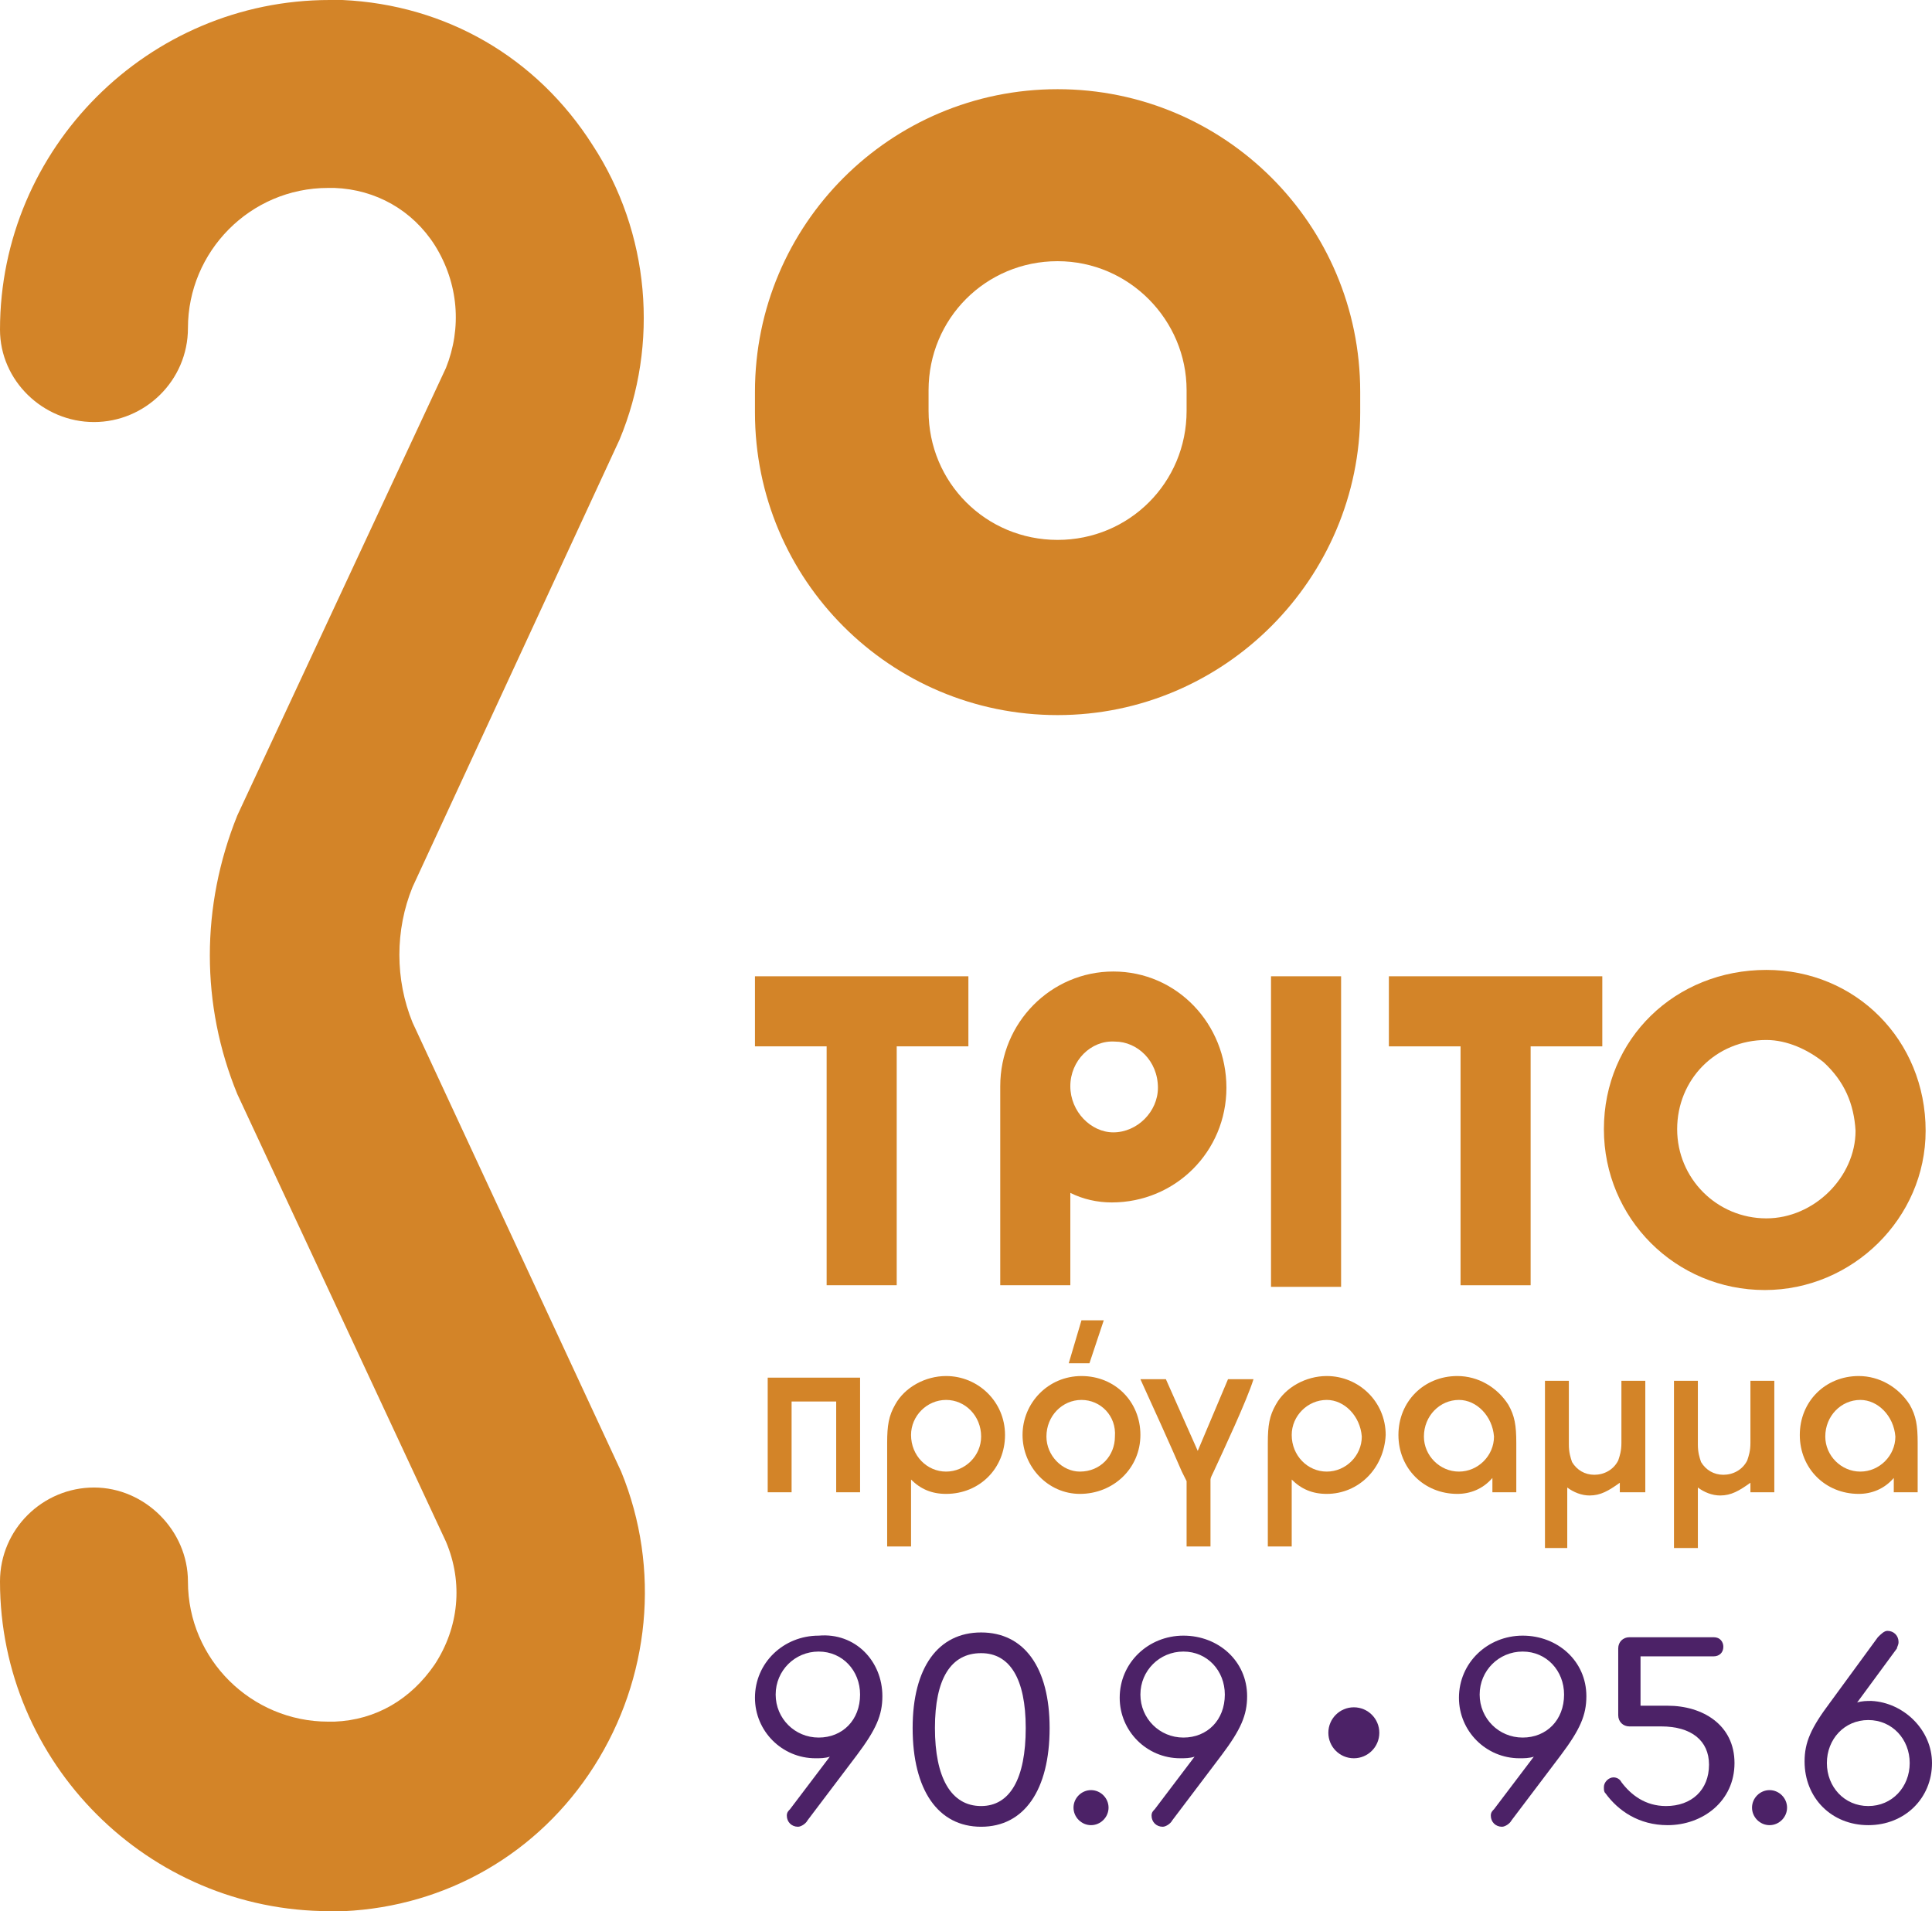 <?xml version="1.0" encoding="UTF-8"?> <!-- Generator: Adobe Illustrator 26.0.2, SVG Export Plug-In . SVG Version: 6.00 Build 0) --> <svg xmlns="http://www.w3.org/2000/svg" xmlns:xlink="http://www.w3.org/1999/xlink" version="1.1" id="Layer_1" x="0px" y="0px" viewBox="0 0 121.3 120" style="enable-background:new 0 0 121.3 120;" xml:space="preserve"> <style type="text/css"> .st0{fill:#4C2267;} .st1{fill:#D38428;} </style> <g> <g> <path class="st0" d="M55.4,106.5c0,1.2-0.4,2.1-1.6,3.7l-3.1,4.1c-0.1,0.2-0.4,0.4-0.6,0.4c-0.4,0-0.7-0.3-0.7-0.7 c0-0.2,0.1-0.3,0.2-0.4l2.5-3.3c-0.3,0.1-0.6,0.1-0.9,0.1c-2.1,0-3.8-1.7-3.8-3.8c0-2.2,1.8-3.9,4-3.9 C53.7,102.5,55.4,104.3,55.4,106.5z M54,106.4c0-1.5-1.1-2.7-2.6-2.7c-1.5,0-2.7,1.2-2.7,2.7c0,1.5,1.2,2.7,2.7,2.7 C52.9,109.1,54,108,54,106.4z"></path> <path class="st0" d="M65.9,108.5c0,3.9-1.6,6.2-4.3,6.2c-2.7,0-4.3-2.3-4.3-6.2c0-3.8,1.6-6,4.3-6 C64.3,102.5,65.9,104.7,65.9,108.5z M58.7,108.5c0,3.1,1,4.9,2.9,4.9c1.8,0,2.8-1.7,2.8-4.9c0-3.1-1-4.7-2.8-4.7 C59.7,103.8,58.7,105.4,58.7,108.5z"></path> <path class="st0" d="M67.4,113.5c0-0.6,0.5-1.1,1.1-1.1s1.1,0.5,1.1,1.1s-0.5,1.1-1.1,1.1S67.4,114.1,67.4,113.5z"></path> <path class="st0" d="M78.3,106.5c0,1.2-0.4,2.1-1.6,3.7l-3.1,4.1c-0.1,0.2-0.4,0.4-0.6,0.4c-0.4,0-0.7-0.3-0.7-0.7 c0-0.2,0.1-0.3,0.2-0.4l2.5-3.3c-0.3,0.1-0.6,0.1-0.9,0.1c-2.1,0-3.8-1.7-3.8-3.8c0-2.2,1.8-3.9,4-3.9S78.3,104.3,78.3,106.5z M76.9,106.4c0-1.5-1.1-2.7-2.6-2.7s-2.7,1.2-2.7,2.7c0,1.5,1.2,2.7,2.7,2.7S76.9,108,76.9,106.4z"></path> <path class="st0" d="M99.6,106.5c0,1.2-0.4,2.1-1.6,3.7l-3.1,4.1c-0.1,0.2-0.4,0.4-0.6,0.4c-0.4,0-0.7-0.3-0.7-0.7 c0-0.2,0.1-0.3,0.2-0.4l2.5-3.3c-0.3,0.1-0.6,0.1-0.9,0.1c-2.1,0-3.8-1.7-3.8-3.8c0-2.2,1.8-3.9,4-3.9S99.6,104.3,99.6,106.5z M98.2,106.4c0-1.5-1.1-2.7-2.6-2.7s-2.7,1.2-2.7,2.7c0,1.5,1.2,2.7,2.7,2.7S98.2,108,98.2,106.4z"></path> <path class="st0" d="M108.9,110.7c0,2.4-2,3.9-4.2,3.9c-1.8,0-3.1-0.9-3.9-2c-0.1-0.1-0.1-0.2-0.1-0.4c0-0.3,0.3-0.6,0.6-0.6 c0.2,0,0.4,0.1,0.5,0.3c0.6,0.8,1.5,1.5,2.8,1.5c1.6,0,2.7-1,2.7-2.6c0-1.5-1.1-2.4-3-2.4h-2c-0.4,0-0.7-0.3-0.7-0.7v-4.2 c0-0.4,0.3-0.7,0.7-0.7h5.3c0.4,0,0.6,0.3,0.6,0.6c0,0.4-0.3,0.6-0.6,0.6h-4.6v3.1h1.7C106.9,107.1,108.9,108.3,108.9,110.7z"></path> <path class="st0" d="M110,113.5c0-0.6,0.5-1.1,1.1-1.1s1.1,0.5,1.1,1.1s-0.5,1.1-1.1,1.1S110,114.1,110,113.5z"></path> <path class="st0" d="M121.3,110.7c0,2.2-1.7,3.9-4,3.9s-4-1.7-4-4c0-1.2,0.4-2.1,1.6-3.7l3-4.1c0.2-0.2,0.4-0.4,0.6-0.4 c0.4,0,0.7,0.3,0.7,0.7c0,0.2-0.1,0.3-0.1,0.4l-2.5,3.4c0.3-0.1,0.6-0.1,0.9-0.1C119.5,106.9,121.3,108.6,121.3,110.7z M119.9,110.7c0-1.5-1.1-2.7-2.6-2.7s-2.6,1.2-2.6,2.7c0,1.5,1.1,2.7,2.6,2.7S119.9,112.2,119.9,110.7z"></path> </g> <g> <path class="st1" d="M56.3,80.7h-4.4V65.7h-4.5v-4.4h13.4v4.4h-4.5V80.7z"></path> <path class="st1" d="M67.2,74.9v5.8h-4.4V68.2c0-4,3.2-7.2,7.1-7.2c4,0,7.1,3.3,7.1,7.3s-3.2,7.2-7.2,7.2 C68.9,75.5,68,75.3,67.2,74.9z M67.2,68.2c0,1.6,1.3,2.9,2.7,2.9c1.5,0,2.8-1.3,2.8-2.8c0-1.7-1.3-2.9-2.7-2.9 C68.5,65.3,67.2,66.6,67.2,68.2z"></path> <path class="st1" d="M79.8,80.7V61.3h4.4v19.5H79.8z"></path> <path class="st1" d="M96.1,80.7h-4.4V65.7h-4.5v-4.4h13.4v4.4h-4.5V80.7z"></path> <path class="st1" d="M110.8,81c-5.6,0-10.1-4.5-10.1-10.1c0-5.7,4.5-10,10.2-10c5.6,0,10,4.4,10,10.1 C120.9,76.5,116.3,81,110.8,81z M114.5,66.7c-1-0.8-2.3-1.4-3.6-1.4c-3.2,0-5.6,2.5-5.6,5.6c0,3.1,2.5,5.6,5.6,5.6 c3,0,5.6-2.6,5.6-5.5C116.4,69.3,115.8,67.9,114.5,66.7z"></path> <path class="st1" d="M52.5,93.7V88h-2.8v5.7h-1.5v-7.2H54v7.2H52.5z"></path> <path class="st1" d="M59.4,93.8c-0.9,0-1.6-0.3-2.2-0.9v4.2h-1.5v-6.5c0-1.1,0.1-1.7,0.5-2.4c0.6-1.1,1.9-1.8,3.2-1.8 c2,0,3.7,1.6,3.7,3.7C63.1,92.2,61.5,93.8,59.4,93.8z M59.4,87.9c-1.2,0-2.2,1-2.2,2.2c0,1.3,1,2.3,2.2,2.3c1.2,0,2.2-1,2.2-2.2 C61.6,88.9,60.6,87.9,59.4,87.9z"></path> <path class="st1" d="M67.8,93.8c-2,0-3.6-1.7-3.6-3.7c0-2,1.6-3.7,3.7-3.7c2.1,0,3.7,1.6,3.7,3.7C71.6,92.2,69.9,93.8,67.8,93.8z M67.9,87.9c-1.2,0-2.2,1-2.2,2.3c0,1.2,1,2.2,2.1,2.2c1.3,0,2.2-1,2.2-2.2C70.1,88.9,69.1,87.9,67.9,87.9z M68.4,85.6l-1.3,0 l0.8-2.7h1.4L68.4,85.6z"></path> <path class="st1" d="M76.2,92.4c-0.1,0.2-0.2,0.4-0.2,0.5v4.2h-1.5V93c-0.1-0.2-0.2-0.4-0.3-0.6c-0.6-1.4-2-4.5-2.6-5.8h1.6l2,4.5 l1.9-4.5h1.6C78.3,87.9,76.8,91.1,76.2,92.4z"></path> <path class="st1" d="M83.3,93.8c-0.9,0-1.6-0.3-2.2-0.9v4.2h-1.5v-6.5c0-1.1,0.1-1.7,0.5-2.4c0.6-1.1,1.9-1.8,3.2-1.8 c2,0,3.7,1.6,3.7,3.7C86.9,92.2,85.3,93.8,83.3,93.8z M83.3,87.9c-1.2,0-2.2,1-2.2,2.2c0,1.3,1,2.3,2.2,2.3c1.2,0,2.2-1,2.2-2.2 C85.4,88.9,84.4,87.9,83.3,87.9z"></path> <path class="st1" d="M93.7,93.7v-0.9c-0.6,0.7-1.4,1-2.2,1c-2.1,0-3.7-1.6-3.7-3.7c0-2.1,1.6-3.7,3.7-3.7c1.3,0,2.5,0.7,3.2,1.8 c0.4,0.7,0.5,1.3,0.5,2.4v3.1H93.7z M91.6,87.9c-1.2,0-2.2,1-2.2,2.3c0,1.2,1,2.2,2.2,2.2c1.2,0,2.2-1,2.2-2.2 C93.7,88.9,92.7,87.9,91.6,87.9z"></path> <path class="st1" d="M103.2,93.7h-1.5v-0.6c-0.7,0.5-1.2,0.8-1.9,0.8c-0.5,0-1-0.2-1.4-0.5v3.8H97l0-10.5h1.5v4 c0,0.5,0.1,0.8,0.2,1.1c0.3,0.5,0.8,0.8,1.4,0.8c0.6,0,1.2-0.3,1.5-0.9c0.1-0.3,0.2-0.6,0.2-1.1v-3.9h1.5V93.7z"></path> <path class="st1" d="M111.4,93.7h-1.5v-0.6c-0.7,0.5-1.2,0.8-1.9,0.8c-0.5,0-1-0.2-1.4-0.5v3.8h-1.5l0-10.5h1.5v4 c0,0.5,0.1,0.8,0.2,1.1c0.3,0.5,0.8,0.8,1.4,0.8c0.6,0,1.2-0.3,1.5-0.9c0.1-0.3,0.2-0.6,0.2-1.1v-3.9h1.5V93.7z"></path> <path class="st1" d="M118.9,93.7v-0.9c-0.6,0.7-1.4,1-2.2,1c-2.1,0-3.7-1.6-3.7-3.7c0-2.1,1.6-3.7,3.7-3.7c1.3,0,2.5,0.7,3.2,1.8 c0.4,0.7,0.5,1.3,0.5,2.4v3.1H118.9z M116.8,87.9c-1.2,0-2.2,1-2.2,2.3c0,1.2,1,2.2,2.2,2.2c1.2,0,2.2-1,2.2-2.2 C118.9,88.9,117.9,87.9,116.8,87.9z"></path> </g> <g> <path class="st1" d="M66.4,44.9c-10.5,0-19-8.5-19-19v-1.3c0-10.5,8.5-19,19-19c10.5,0,19,8.5,19,19v1.3 C85.4,36.3,76.9,44.9,66.4,44.9z M66.4,16.4c-4.5,0-8.1,3.6-8.1,8.1v1.3c0,4.5,3.6,8.1,8.1,8.1c4.5,0,8.1-3.6,8.1-8.1v-1.3 C74.5,20.1,70.9,16.4,66.4,16.4z"></path> </g> <g> <path class="st1" d="M20.7,120C9.3,120,0,110.7,0,99.3c0-3.3,2.7-5.9,5.9-5.9s5.9,2.7,5.9,5.9c0,4.9,4,8.8,8.8,8.8 c0.1,0,0.2,0,0.4,0c2.6-0.1,4.8-1.4,6.3-3.6c1.5-2.3,1.8-5.1,0.7-7.7L14.9,68.7c-2.3-5.6-2.3-11.8,0-17.5L28,23.1 c1-2.5,0.8-5.3-0.7-7.7c-1.4-2.2-3.7-3.5-6.3-3.6c-0.1,0-0.2,0-0.4,0c-4.9,0-8.8,4-8.8,8.8c0,3.3-2.7,5.9-5.9,5.9S0,23.9,0,20.7 C0,9.3,9.3,0,20.7,0c0.3,0,0.6,0,0.8,0C28,0.3,33.7,3.6,37.2,9.1c3.6,5.5,4.2,12.5,1.7,18.5L25.9,55.7c-1.1,2.7-1.1,5.8,0,8.5 L39,92.4c2.5,6.1,1.8,13-1.7,18.5c-3.5,5.5-9.3,8.8-15.7,9.1C21.2,120,20.9,120,20.7,120z"></path> </g> <circle class="st0" cx="85" cy="108.8" r="1.6"></circle> </g> </svg> 